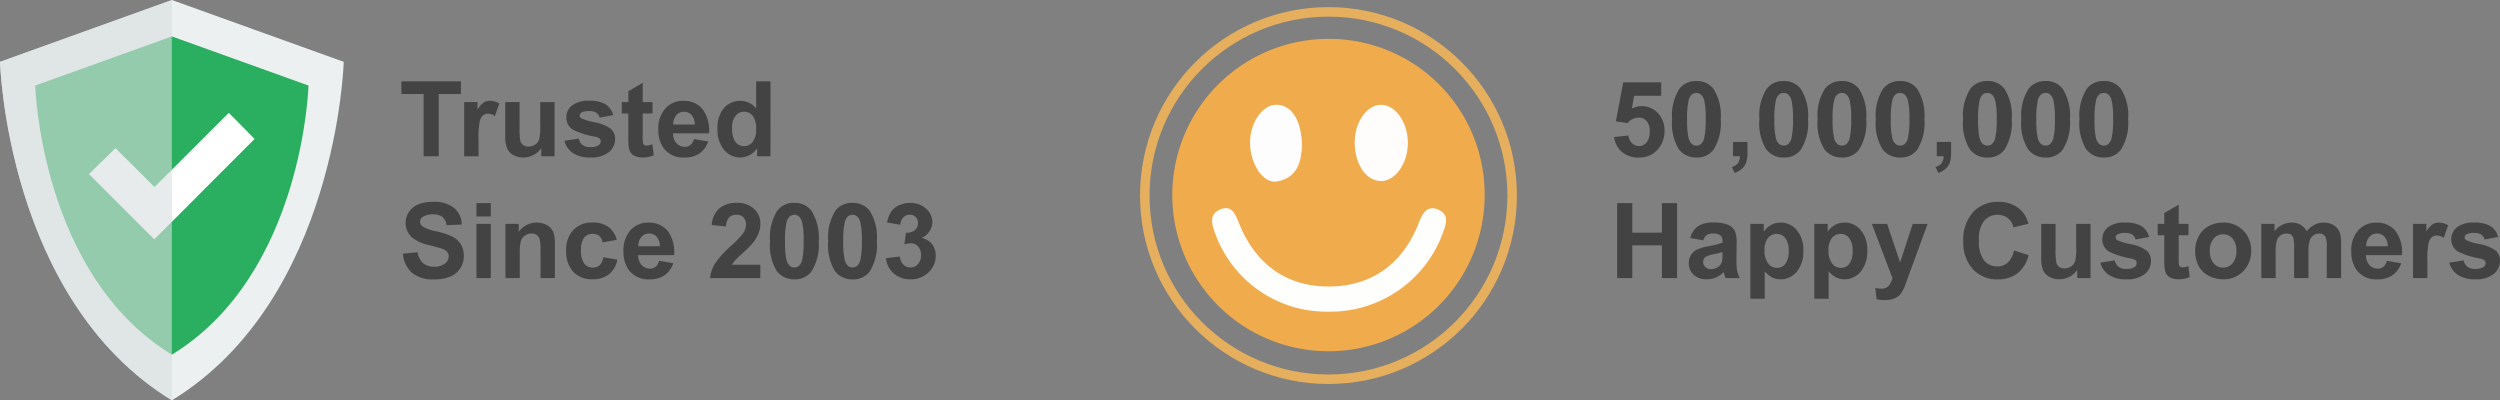<svg xmlns="http://www.w3.org/2000/svg" width="262.776" height="42.079" viewBox="0 0 262.776 42.079"><rect x="0" y="0" width="262.776" height="42.079" fill="#808080" stroke="none"/><g transform="translate(-292.277 -31)"><g transform="translate(412.606 32.247)"><g transform="translate(48.845 5.178)"><g transform="translate(0 0)" style="isolation:isolate"><path d="M.489-2.025l1.5-.156a1.29,1.29,0,0,0,.381.808,1.035,1.035,0,0,0,.73.3,1.014,1.014,0,0,0,.8-.384,1.747,1.747,0,0,0,.328-1.157A1.586,1.586,0,0,0,3.907-3.7a1.083,1.083,0,0,0-.846-.363A1.537,1.537,0,0,0,1.9-3.491L.671-3.668l.773-4.1H5.436v1.413H2.589L2.353-5.017a2.282,2.282,0,0,1,1.031-.252,2.266,2.266,0,0,1,1.7.73,2.631,2.631,0,0,1,.7,1.9A2.843,2.843,0,0,1,5.221-.908,2.5,2.5,0,0,1,3.088.134,2.647,2.647,0,0,1,1.311-.451,2.411,2.411,0,0,1,.489-2.025ZM9.136-7.906a2.151,2.151,0,0,1,1.789.816,5.212,5.212,0,0,1,.768,3.207,5.224,5.224,0,0,1-.773,3.212A2.148,2.148,0,0,1,9.136.134,2.253,2.253,0,0,1,7.283-.749a5.223,5.223,0,0,1-.7-3.15,5.2,5.2,0,0,1,.773-3.2A2.148,2.148,0,0,1,9.136-7.906Zm0,1.251a.754.754,0,0,0-.489.175,1.172,1.172,0,0,0-.333.626,8.631,8.631,0,0,0-.156,1.971,8.567,8.567,0,0,0,.14,1.9,1.339,1.339,0,0,0,.352.69.751.751,0,0,0,.486.172.754.754,0,0,0,.489-.175,1.172,1.172,0,0,0,.333-.626,8.554,8.554,0,0,0,.156-1.966,8.567,8.567,0,0,0-.14-1.9,1.357,1.357,0,0,0-.352-.693A.743.743,0,0,0,9.136-6.655Zm3.851,5.146H14.5V-.43A3.763,3.763,0,0,1,14.384.6a1.545,1.545,0,0,1-.427.679,2.2,2.2,0,0,1-.8.473l-.3-.623a1.271,1.271,0,0,0,.65-.414,1.244,1.244,0,0,0,.2-.72h-.73Zm5.323-6.4A2.151,2.151,0,0,1,20.1-7.09a5.212,5.212,0,0,1,.768,3.207,5.224,5.224,0,0,1-.773,3.212A2.148,2.148,0,0,1,18.31.134a2.253,2.253,0,0,1-1.853-.884,5.223,5.223,0,0,1-.7-3.15,5.2,5.2,0,0,1,.773-3.2A2.148,2.148,0,0,1,18.31-7.906Zm0,1.251a.754.754,0,0,0-.489.175,1.172,1.172,0,0,0-.333.626,8.631,8.631,0,0,0-.156,1.971,8.567,8.567,0,0,0,.14,1.9,1.339,1.339,0,0,0,.352.69.751.751,0,0,0,.486.172.754.754,0,0,0,.489-.175,1.172,1.172,0,0,0,.333-.626,8.554,8.554,0,0,0,.156-1.966,8.567,8.567,0,0,0-.14-1.9A1.357,1.357,0,0,0,18.8-6.48.743.743,0,0,0,18.31-6.655Zm6.118-1.251a2.151,2.151,0,0,1,1.789.816,5.212,5.212,0,0,1,.768,3.207,5.224,5.224,0,0,1-.773,3.212,2.148,2.148,0,0,1-1.783.806,2.253,2.253,0,0,1-1.853-.884,5.223,5.223,0,0,1-.7-3.15,5.2,5.2,0,0,1,.773-3.2A2.148,2.148,0,0,1,24.428-7.906Zm0,1.251a.754.754,0,0,0-.489.175,1.172,1.172,0,0,0-.333.626,8.631,8.631,0,0,0-.156,1.971,8.567,8.567,0,0,0,.14,1.9,1.339,1.339,0,0,0,.352.69.751.751,0,0,0,.486.172.754.754,0,0,0,.489-.175,1.172,1.172,0,0,0,.333-.626,8.554,8.554,0,0,0,.156-1.966,8.567,8.567,0,0,0-.14-1.9,1.357,1.357,0,0,0-.352-.693A.743.743,0,0,0,24.428-6.655Zm6.118-1.251a2.151,2.151,0,0,1,1.789.816A5.212,5.212,0,0,1,33.1-3.883a5.224,5.224,0,0,1-.773,3.212,2.148,2.148,0,0,1-1.783.806,2.253,2.253,0,0,1-1.853-.884,5.223,5.223,0,0,1-.7-3.15,5.2,5.2,0,0,1,.773-3.2A2.148,2.148,0,0,1,30.545-7.906Zm0,1.251a.754.754,0,0,0-.489.175,1.172,1.172,0,0,0-.333.626,8.631,8.631,0,0,0-.156,1.971,8.567,8.567,0,0,0,.14,1.9,1.339,1.339,0,0,0,.352.69.751.751,0,0,0,.486.172.754.754,0,0,0,.489-.175,1.172,1.172,0,0,0,.333-.626,8.554,8.554,0,0,0,.156-1.966,8.567,8.567,0,0,0-.14-1.9,1.357,1.357,0,0,0-.352-.693A.743.743,0,0,0,30.545-6.655ZM34.4-1.509h1.509V-.43A3.763,3.763,0,0,1,35.793.6a1.545,1.545,0,0,1-.427.679,2.2,2.2,0,0,1-.8.473l-.3-.623a1.271,1.271,0,0,0,.65-.414,1.244,1.244,0,0,0,.2-.72H34.4Zm5.323-6.4a2.151,2.151,0,0,1,1.789.816,5.212,5.212,0,0,1,.768,3.207A5.224,5.224,0,0,1,41.5-.671a2.148,2.148,0,0,1-1.783.806,2.253,2.253,0,0,1-1.853-.884,5.223,5.223,0,0,1-.7-3.15,5.2,5.2,0,0,1,.773-3.2A2.148,2.148,0,0,1,39.719-7.906Zm0,1.251a.754.754,0,0,0-.489.175,1.172,1.172,0,0,0-.333.626,8.631,8.631,0,0,0-.156,1.971,8.567,8.567,0,0,0,.14,1.9,1.339,1.339,0,0,0,.352.69.751.751,0,0,0,.486.172.754.754,0,0,0,.489-.175,1.172,1.172,0,0,0,.333-.626A8.554,8.554,0,0,0,40.7-3.883a8.567,8.567,0,0,0-.14-1.9,1.357,1.357,0,0,0-.352-.693A.743.743,0,0,0,39.719-6.655Zm6.118-1.251a2.151,2.151,0,0,1,1.789.816,5.212,5.212,0,0,1,.768,3.207A5.224,5.224,0,0,1,47.62-.671a2.148,2.148,0,0,1-1.783.806,2.253,2.253,0,0,1-1.853-.884,5.223,5.223,0,0,1-.7-3.15,5.2,5.2,0,0,1,.773-3.2A2.148,2.148,0,0,1,45.837-7.906Zm0,1.251a.754.754,0,0,0-.489.175,1.172,1.172,0,0,0-.333.626,8.631,8.631,0,0,0-.156,1.971,8.567,8.567,0,0,0,.14,1.9,1.339,1.339,0,0,0,.352.69.751.751,0,0,0,.486.172.754.754,0,0,0,.489-.175,1.172,1.172,0,0,0,.333-.626,8.554,8.554,0,0,0,.156-1.966,8.567,8.567,0,0,0-.14-1.9,1.357,1.357,0,0,0-.352-.693A.743.743,0,0,0,45.837-6.655Zm6.118-1.251a2.151,2.151,0,0,1,1.789.816,5.212,5.212,0,0,1,.768,3.207,5.224,5.224,0,0,1-.773,3.212,2.148,2.148,0,0,1-1.783.806A2.253,2.253,0,0,1,50.1-.749a5.223,5.223,0,0,1-.7-3.15,5.2,5.2,0,0,1,.773-3.2A2.148,2.148,0,0,1,51.955-7.906Zm0,1.251a.754.754,0,0,0-.489.175,1.172,1.172,0,0,0-.333.626,8.631,8.631,0,0,0-.156,1.971,8.567,8.567,0,0,0,.14,1.9,1.339,1.339,0,0,0,.352.69.751.751,0,0,0,.486.172.754.754,0,0,0,.489-.175,1.172,1.172,0,0,0,.333-.626,8.554,8.554,0,0,0,.156-1.966,8.567,8.567,0,0,0-.14-1.9,1.357,1.357,0,0,0-.352-.693A.743.743,0,0,0,51.955-6.655Z" transform="translate(0 10)" fill="#434343"/></g><g transform="translate(0 12.803)" style="isolation:isolate"><path d="M.806,0V-7.874H2.4v3.1H5.511v-3.1H7.1V0H5.511V-3.443H2.4V0ZM9.861-3.964l-1.37-.247a2.133,2.133,0,0,1,.795-1.225,2.909,2.909,0,0,1,1.676-.4,3.612,3.612,0,0,1,1.5.239,1.5,1.5,0,0,1,.7.607,3.112,3.112,0,0,1,.2,1.351l-.016,1.762A6.116,6.116,0,0,0,13.42-.765,3.237,3.237,0,0,0,13.691,0H12.2q-.059-.15-.145-.446Q12.015-.58,12-.623a2.721,2.721,0,0,1-.827.564,2.369,2.369,0,0,1-.94.188A1.944,1.944,0,0,1,8.844-.349a1.589,1.589,0,0,1-.508-1.208,1.622,1.622,0,0,1,.231-.862A1.509,1.509,0,0,1,9.214-3a5.058,5.058,0,0,1,1.2-.352,8.223,8.223,0,0,0,1.466-.371v-.15a.781.781,0,0,0-.215-.62,1.287,1.287,0,0,0-.811-.185,1.08,1.08,0,0,0-.628.158A1.1,1.1,0,0,0,9.861-3.964Zm2.02,1.225a9.434,9.434,0,0,1-.918.231,2.767,2.767,0,0,0-.822.263.629.629,0,0,0-.3.532.74.74,0,0,0,.236.548.825.825,0,0,0,.6.231,1.307,1.307,0,0,0,.779-.269.945.945,0,0,0,.36-.5,2.98,2.98,0,0,0,.059-.736ZM14.808-5.7h1.407v.838a2.106,2.106,0,0,1,.741-.7,2.043,2.043,0,0,1,1.037-.269,2.175,2.175,0,0,1,1.687.779,3.152,3.152,0,0,1,.693,2.17,3.248,3.248,0,0,1-.7,2.221,2.175,2.175,0,0,1-1.692.792,1.922,1.922,0,0,1-.857-.188A2.888,2.888,0,0,1,16.317-.7V2.17H14.808ZM16.3-2.949a2.2,2.2,0,0,0,.381,1.421,1.166,1.166,0,0,0,.929.459,1.091,1.091,0,0,0,.875-.422,2.172,2.172,0,0,0,.349-1.383,2.062,2.062,0,0,0-.36-1.332,1.113,1.113,0,0,0-.892-.435,1.158,1.158,0,0,0-.918.427A1.9,1.9,0,0,0,16.3-2.949ZM21.527-5.7h1.407v.838a2.106,2.106,0,0,1,.741-.7,2.043,2.043,0,0,1,1.037-.269,2.175,2.175,0,0,1,1.687.779,3.152,3.152,0,0,1,.693,2.17,3.248,3.248,0,0,1-.7,2.221A2.175,2.175,0,0,1,24.7.129a1.922,1.922,0,0,1-.857-.188A2.888,2.888,0,0,1,23.037-.7V2.17H21.527Zm1.493,2.755A2.2,2.2,0,0,0,23.4-1.528a1.166,1.166,0,0,0,.929.459,1.091,1.091,0,0,0,.875-.422,2.172,2.172,0,0,0,.349-1.383,2.062,2.062,0,0,0-.36-1.332,1.113,1.113,0,0,0-.892-.435,1.158,1.158,0,0,0-.918.427A1.9,1.9,0,0,0,23.021-2.949ZM27.575-5.7h1.606l1.364,4.05L31.877-5.7H33.44L31.426-.215l-.36.994a4.051,4.051,0,0,1-.379.763,1.653,1.653,0,0,1-.414.427,1.808,1.808,0,0,1-.575.255,2.985,2.985,0,0,1-.771.091,4,4,0,0,1-.854-.091L27.94,1.042a3.339,3.339,0,0,0,.639.07A.947.947,0,0,0,29.358.8a2.143,2.143,0,0,0,.387-.787ZM42.512-2.9l1.542.489A3.457,3.457,0,0,1,42.875-.491a3.363,3.363,0,0,1-2.092.626A3.387,3.387,0,0,1,38.2-.937a4.1,4.1,0,0,1-1.01-2.93A4.3,4.3,0,0,1,38.21-6.921a3.481,3.481,0,0,1,2.669-1.088,3.275,3.275,0,0,1,2.347.854,3.106,3.106,0,0,1,.806,1.45l-1.574.376a1.669,1.669,0,0,0-.583-.967A1.67,1.67,0,0,0,40.8-6.649a1.792,1.792,0,0,0-1.421.628,3.08,3.08,0,0,0-.545,2.036,3.3,3.3,0,0,0,.537,2.127,1.744,1.744,0,0,0,1.4.634,1.593,1.593,0,0,0,1.09-.4A2.34,2.34,0,0,0,42.512-2.9ZM49.162,0V-.854a2.2,2.2,0,0,1-.819.72,2.3,2.3,0,0,1-1.072.263A2.1,2.1,0,0,1,46.24-.124a1.49,1.49,0,0,1-.661-.709,3.164,3.164,0,0,1-.2-1.262V-5.7h1.509v2.621a7.269,7.269,0,0,0,.083,1.474.8.8,0,0,0,.3.43.933.933,0,0,0,.559.158,1.188,1.188,0,0,0,.693-.212,1.079,1.079,0,0,0,.419-.526A6.11,6.11,0,0,0,49.054-3.3V-5.7h1.509V0Zm2.433-1.627,1.515-.231a1.11,1.11,0,0,0,.392.669,1.325,1.325,0,0,0,.827.228,1.493,1.493,0,0,0,.881-.215.48.48,0,0,0,.2-.4.4.4,0,0,0-.107-.285,1.2,1.2,0,0,0-.5-.2A8.142,8.142,0,0,1,52.481-2.8,1.47,1.47,0,0,1,51.8-4.082a1.582,1.582,0,0,1,.585-1.246,2.734,2.734,0,0,1,1.815-.5,3.167,3.167,0,0,1,1.74.381,1.949,1.949,0,0,1,.784,1.128l-1.423.263a.88.88,0,0,0-.346-.51,1.267,1.267,0,0,0-.728-.177,1.64,1.64,0,0,0-.854.167.358.358,0,0,0-.172.306.334.334,0,0,0,.15.274,5.663,5.663,0,0,0,1.41.424,4.2,4.2,0,0,1,1.684.671,1.4,1.4,0,0,1,.473,1.123,1.723,1.723,0,0,1-.655,1.348,2.9,2.9,0,0,1-1.939.564,3.182,3.182,0,0,1-1.845-.473A2.178,2.178,0,0,1,51.595-1.627ZM60.86-5.7v1.2H59.829v2.3a5.717,5.717,0,0,0,.03.814.332.332,0,0,0,.134.191.426.426,0,0,0,.255.075,1.952,1.952,0,0,0,.607-.145L60.983-.1a3,3,0,0,1-1.192.226,1.891,1.891,0,0,1-.736-.137,1.074,1.074,0,0,1-.481-.354,1.4,1.4,0,0,1-.212-.588,7.316,7.316,0,0,1-.048-1.063V-4.5h-.693V-5.7h.693V-6.837l1.515-.881V-5.7Zm.7,2.771a3.086,3.086,0,0,1,.371-1.456,2.544,2.544,0,0,1,1.05-1.074A3.116,3.116,0,0,1,64.5-5.833a2.848,2.848,0,0,1,2.122.841,2.9,2.9,0,0,1,.827,2.124A2.939,2.939,0,0,1,66.61-.722a2.823,2.823,0,0,1-2.1.851,3.312,3.312,0,0,1-1.5-.354,2.432,2.432,0,0,1-1.082-1.039A3.463,3.463,0,0,1,61.558-2.933Zm1.547.081a1.89,1.89,0,0,0,.4,1.3A1.28,1.28,0,0,0,64.5-1.1a1.272,1.272,0,0,0,.991-.451,1.916,1.916,0,0,0,.4-1.311,1.881,1.881,0,0,0-.4-1.289A1.272,1.272,0,0,0,64.5-4.6a1.28,1.28,0,0,0-.994.451A1.89,1.89,0,0,0,63.1-2.852ZM68.514-5.7H69.9v.779a2.238,2.238,0,0,1,1.778-.908,1.915,1.915,0,0,1,.951.226,1.734,1.734,0,0,1,.661.682,2.635,2.635,0,0,1,.811-.682,1.99,1.99,0,0,1,.929-.226,2.07,2.07,0,0,1,1.063.255,1.563,1.563,0,0,1,.65.749A3.25,3.25,0,0,1,76.9-3.647V0H75.394V-3.26a2.426,2.426,0,0,0-.156-1.1.715.715,0,0,0-.645-.322,1.029,1.029,0,0,0-.6.193,1.073,1.073,0,0,0-.4.567,4.077,4.077,0,0,0-.124,1.179V0H71.962V-3.126A4.336,4.336,0,0,0,71.881-4.2a.686.686,0,0,0-.25-.36.79.79,0,0,0-.459-.118,1.1,1.1,0,0,0-.628.188,1.031,1.031,0,0,0-.4.542,4.032,4.032,0,0,0-.121,1.176V0H68.514Zm13.2,3.889,1.5.252A2.467,2.467,0,0,1,82.3-.3a2.69,2.69,0,0,1-1.566.432,2.552,2.552,0,0,1-2.2-.972,3.266,3.266,0,0,1-.564-1.966,3.15,3.15,0,0,1,.741-2.221,2.441,2.441,0,0,1,1.875-.8,2.532,2.532,0,0,1,2.009.841,3.719,3.719,0,0,1,.7,2.575H79.514a1.527,1.527,0,0,0,.365,1.045,1.142,1.142,0,0,0,.87.373.924.924,0,0,0,.6-.193A1.194,1.194,0,0,0,81.71-1.815ZM81.8-3.341a1.453,1.453,0,0,0-.338-1,1.038,1.038,0,0,0-.784-.341,1.048,1.048,0,0,0-.816.36,1.393,1.393,0,0,0-.317.978ZM85.97,0H84.46V-5.7h1.4v.811a2.438,2.438,0,0,1,.647-.757,1.191,1.191,0,0,1,.653-.183,1.916,1.916,0,0,1,.994.285l-.467,1.316a1.324,1.324,0,0,0-.709-.247.838.838,0,0,0-.537.175,1.193,1.193,0,0,0-.346.631,8.966,8.966,0,0,0-.126,1.912Zm2.3-1.627,1.515-.231a1.11,1.11,0,0,0,.392.669,1.325,1.325,0,0,0,.827.228,1.493,1.493,0,0,0,.881-.215.48.48,0,0,0,.2-.4.4.4,0,0,0-.107-.285,1.2,1.2,0,0,0-.5-.2A8.142,8.142,0,0,1,89.16-2.8a1.47,1.47,0,0,1-.677-1.284,1.582,1.582,0,0,1,.585-1.246,2.734,2.734,0,0,1,1.815-.5,3.167,3.167,0,0,1,1.74.381,1.949,1.949,0,0,1,.784,1.128l-1.423.263a.88.88,0,0,0-.346-.51,1.267,1.267,0,0,0-.728-.177,1.64,1.64,0,0,0-.854.167.358.358,0,0,0-.172.306.334.334,0,0,0,.15.274,5.663,5.663,0,0,0,1.41.424,4.2,4.2,0,0,1,1.684.671A1.4,1.4,0,0,1,93.6-1.783a1.723,1.723,0,0,1-.655,1.348,2.9,2.9,0,0,1-1.939.564,3.182,3.182,0,0,1-1.845-.473A2.178,2.178,0,0,1,88.274-1.627Z" transform="translate(0 10)" fill="#434343"/></g></g><g transform="translate(0)"><path d="M459.66,512.458a16.416,16.416,0,1,1-16.207-16.489A16.349,16.349,0,0,1,459.66,512.458Z" transform="translate(-423.936 -493.127)" fill="#f0ac4c"/><path d="M448.665,547.671a12.423,12.423,0,0,1-11.825-7.978c-.372-1.026-.892-2.191.439-2.762,1.289-.554,1.658.684,2.02,1.566,1.741,4.236,4.994,6.563,9.459,6.532s7.694-2.388,9.376-6.643c.372-.942.848-2,2.1-1.417,1.177.549.77,1.576.4,2.553A12.583,12.583,0,0,1,448.665,547.671Z" transform="translate(-429.348 -516.161)" fill="#fefefd"/><path d="M476.406,515.841c.011,2.13-1.28,4.013-2.774,4.045-1.561.034-2.777-1.678-2.814-3.96-.034-2.171,1.219-4.026,2.739-4.053S476.4,513.694,476.406,515.841Z" transform="translate(-448.752 -502.102)" fill="#fefdfc"/><path d="M451.036,516.225c-.082,1.485-.393,3.318-2.646,3.7-1.422.24-2.778-1.828-2.809-4-.03-2.125,1.246-4.032,2.722-4.068C449.9,511.819,451.022,513.446,451.036,516.225Z" transform="translate(-434.516 -502.094)" fill="#fefdfd"/><circle cx="19.307" cy="19.307" r="19.307" fill="none" stroke="#e5af5e" stroke-miterlimit="10" stroke-width="1"/></g></g><g transform="translate(292.277 31)"><g transform="translate(41.953 6.425)"><g transform="translate(0 0)"><g style="isolation:isolate"><path d="M2.573,0V-6.542H.236V-7.874H6.494v1.332H4.163V0ZM8.347,0H6.837V-5.7h1.4v.811a2.438,2.438,0,0,1,.647-.757,1.191,1.191,0,0,1,.653-.183,1.916,1.916,0,0,1,.994.285l-.467,1.316a1.324,1.324,0,0,0-.709-.247.838.838,0,0,0-.537.175,1.193,1.193,0,0,0-.346.631,8.966,8.966,0,0,0-.126,1.912Zm6.59,0V-.854a2.2,2.2,0,0,1-.819.72,2.3,2.3,0,0,1-1.072.263,2.1,2.1,0,0,1-1.031-.252,1.49,1.49,0,0,1-.661-.709,3.164,3.164,0,0,1-.2-1.262V-5.7H12.66v2.621a7.269,7.269,0,0,0,.083,1.474.8.8,0,0,0,.3.43.933.933,0,0,0,.559.158,1.188,1.188,0,0,0,.693-.212,1.079,1.079,0,0,0,.419-.526A6.11,6.11,0,0,0,14.83-3.3V-5.7h1.509V0ZM17.37-1.627l1.515-.231a1.11,1.11,0,0,0,.392.669,1.325,1.325,0,0,0,.827.228,1.493,1.493,0,0,0,.881-.215.48.48,0,0,0,.2-.4.4.4,0,0,0-.107-.285,1.2,1.2,0,0,0-.5-.2A8.142,8.142,0,0,1,18.256-2.8a1.47,1.47,0,0,1-.677-1.284,1.582,1.582,0,0,1,.585-1.246,2.734,2.734,0,0,1,1.815-.5,3.167,3.167,0,0,1,1.74.381A1.949,1.949,0,0,1,22.5-4.324l-1.423.263a.88.88,0,0,0-.346-.51,1.267,1.267,0,0,0-.728-.177,1.64,1.64,0,0,0-.854.167.358.358,0,0,0-.172.306.334.334,0,0,0,.15.274,5.663,5.663,0,0,0,1.41.424,4.2,4.2,0,0,1,1.684.671A1.4,1.4,0,0,1,22.7-1.783a1.723,1.723,0,0,1-.655,1.348A2.9,2.9,0,0,1,20.1.129a3.182,3.182,0,0,1-1.845-.473A2.178,2.178,0,0,1,17.37-1.627ZM26.635-5.7v1.2H25.6v2.3a5.718,5.718,0,0,0,.03.814.332.332,0,0,0,.134.191.426.426,0,0,0,.255.075,1.952,1.952,0,0,0,.607-.145L26.759-.1a3,3,0,0,1-1.192.226,1.891,1.891,0,0,1-.736-.137,1.074,1.074,0,0,1-.481-.354,1.4,1.4,0,0,1-.212-.588,7.316,7.316,0,0,1-.048-1.063V-4.5H23.4V-5.7h.693V-6.837L25.6-7.718V-5.7Zm4.351,3.889,1.5.252A2.467,2.467,0,0,1,31.574-.3a2.69,2.69,0,0,1-1.566.432,2.552,2.552,0,0,1-2.2-.972,3.266,3.266,0,0,1-.564-1.966,3.15,3.15,0,0,1,.741-2.221,2.441,2.441,0,0,1,1.875-.8,2.532,2.532,0,0,1,2.009.841,3.719,3.719,0,0,1,.7,2.575H28.789a1.527,1.527,0,0,0,.365,1.045,1.142,1.142,0,0,0,.87.373.924.924,0,0,0,.6-.193A1.194,1.194,0,0,0,30.986-1.815Zm.086-1.525a1.453,1.453,0,0,0-.338-1,1.038,1.038,0,0,0-.784-.341,1.048,1.048,0,0,0-.816.36,1.393,1.393,0,0,0-.317.978ZM39.032,0h-1.4V-.838a2.265,2.265,0,0,1-.824.728,2.115,2.115,0,0,1-.959.239,2.173,2.173,0,0,1-1.684-.792,3.223,3.223,0,0,1-.7-2.21,3.185,3.185,0,0,1,.682-2.2,2.224,2.224,0,0,1,1.724-.755,2.136,2.136,0,0,1,1.654.795V-7.874h1.509ZM35-2.976a2.612,2.612,0,0,0,.252,1.321,1.141,1.141,0,0,0,1.021.591,1.111,1.111,0,0,0,.886-.443,2.045,2.045,0,0,0,.365-1.324,2.238,2.238,0,0,0-.354-1.415,1.122,1.122,0,0,0-.908-.432,1.134,1.134,0,0,0-.9.427A1.929,1.929,0,0,0,35-2.976Z" transform="translate(0 10)" fill="#434343"/></g><path d="M.4-2.562l1.547-.15a1.887,1.887,0,0,0,.567,1.144A1.713,1.713,0,0,0,3.663-1.2a1.771,1.771,0,0,0,1.157-.325.967.967,0,0,0,.389-.76.717.717,0,0,0-.164-.475A1.309,1.309,0,0,0,4.474-3.1Q4.195-3.2,3.2-3.448a4.318,4.318,0,0,1-1.794-.779A2.049,2.049,0,0,1,.682-5.812a2.024,2.024,0,0,1,.341-1.125,2.135,2.135,0,0,1,.983-.8,3.939,3.939,0,0,1,1.55-.274,3.324,3.324,0,0,1,2.232.65,2.294,2.294,0,0,1,.787,1.735l-1.59.07a1.35,1.35,0,0,0-.438-.873A1.6,1.6,0,0,0,3.54-6.692a1.817,1.817,0,0,0-1.085.285.574.574,0,0,0-.252.489.6.6,0,0,0,.236.478A4.18,4.18,0,0,0,3.9-4.915a7.71,7.71,0,0,1,1.716.567,2.212,2.212,0,0,1,.87.8A2.341,2.341,0,0,1,6.8-2.293a2.319,2.319,0,0,1-.376,1.268A2.253,2.253,0,0,1,5.36-.148,4.46,4.46,0,0,1,3.647.14a3.411,3.411,0,0,1-2.293-.69A3,3,0,0,1,.4-2.562ZM8.126-6.478v-1.4H9.636v1.4ZM8.126,0V-5.7H9.636V0Zm8.245,0H14.862V-2.911a4.5,4.5,0,0,0-.1-1.2.838.838,0,0,0-.314-.422.9.9,0,0,0-.524-.15,1.21,1.21,0,0,0-.7.215,1.082,1.082,0,0,0-.427.569,4.921,4.921,0,0,0-.115,1.311V0H11.172V-5.7h1.4v.838a2.284,2.284,0,0,1,1.88-.967,2.265,2.265,0,0,1,.913.18,1.53,1.53,0,0,1,.626.459,1.664,1.664,0,0,1,.3.634,4.714,4.714,0,0,1,.083,1.015Zm6.5-4.018-1.488.269a1.08,1.08,0,0,0-.341-.671,1.03,1.03,0,0,0-.69-.226,1.128,1.128,0,0,0-.9.389,2,2,0,0,0-.336,1.3,2.308,2.308,0,0,0,.341,1.434,1.12,1.12,0,0,0,.916.419,1.017,1.017,0,0,0,.7-.244,1.47,1.47,0,0,0,.387-.841l1.482.252a2.631,2.631,0,0,1-.886,1.542,2.743,2.743,0,0,1-1.756.521,2.611,2.611,0,0,1-2-.79,3.061,3.061,0,0,1-.744-2.186,3.068,3.068,0,0,1,.747-2.2,2.652,2.652,0,0,1,2.02-.787,2.755,2.755,0,0,1,1.657.448A2.485,2.485,0,0,1,22.875-4.018Zm4.447,2.2,1.5.252A2.467,2.467,0,0,1,27.911-.3a2.69,2.69,0,0,1-1.566.432,2.552,2.552,0,0,1-2.2-.972,3.266,3.266,0,0,1-.564-1.966A3.15,3.15,0,0,1,24.32-5.03a2.441,2.441,0,0,1,1.875-.8,2.532,2.532,0,0,1,2.009.841,3.719,3.719,0,0,1,.7,2.575H25.126a1.527,1.527,0,0,0,.365,1.045,1.142,1.142,0,0,0,.87.373.924.924,0,0,0,.6-.193A1.194,1.194,0,0,0,27.323-1.815Zm.086-1.525a1.453,1.453,0,0,0-.338-1,1.038,1.038,0,0,0-.784-.341,1.048,1.048,0,0,0-.816.36,1.393,1.393,0,0,0-.317.978ZM37.968-1.4V0H32.678a3.644,3.644,0,0,1,.516-1.507,10.026,10.026,0,0,1,1.7-1.888,10.676,10.676,0,0,0,1.251-1.289,1.66,1.66,0,0,0,.312-.924,1.05,1.05,0,0,0-.271-.776,1.013,1.013,0,0,0-.749-.271,1,1,0,0,0-.752.285,1.462,1.462,0,0,0-.322.945l-1.5-.15A2.466,2.466,0,0,1,33.7-7.364a2.832,2.832,0,0,1,1.772-.542,2.562,2.562,0,0,1,1.832.628,2.061,2.061,0,0,1,.666,1.563A2.721,2.721,0,0,1,37.778-4.7a4.117,4.117,0,0,1-.6,1.007,9.669,9.669,0,0,1-.988,1q-.714.655-.905.87a2.605,2.605,0,0,0-.309.419Zm3.572-6.5a2.151,2.151,0,0,1,1.789.816A5.212,5.212,0,0,1,44.1-3.883a5.224,5.224,0,0,1-.773,3.212A2.148,2.148,0,0,1,41.54.134a2.253,2.253,0,0,1-1.853-.884,5.223,5.223,0,0,1-.7-3.15,5.2,5.2,0,0,1,.773-3.2A2.148,2.148,0,0,1,41.54-7.906Zm0,1.251a.754.754,0,0,0-.489.175,1.172,1.172,0,0,0-.333.626,8.631,8.631,0,0,0-.156,1.971,8.567,8.567,0,0,0,.14,1.9,1.339,1.339,0,0,0,.352.69.751.751,0,0,0,.486.172.754.754,0,0,0,.489-.175,1.172,1.172,0,0,0,.333-.626,8.554,8.554,0,0,0,.156-1.966,8.567,8.567,0,0,0-.14-1.9,1.357,1.357,0,0,0-.352-.693A.743.743,0,0,0,41.54-6.655Zm6.118-1.251a2.151,2.151,0,0,1,1.789.816,5.212,5.212,0,0,1,.768,3.207,5.224,5.224,0,0,1-.773,3.212,2.148,2.148,0,0,1-1.783.806A2.253,2.253,0,0,1,45.8-.749a5.223,5.223,0,0,1-.7-3.15,5.2,5.2,0,0,1,.773-3.2A2.148,2.148,0,0,1,47.658-7.906Zm0,1.251a.754.754,0,0,0-.489.175,1.172,1.172,0,0,0-.333.626,8.631,8.631,0,0,0-.156,1.971,8.567,8.567,0,0,0,.14,1.9,1.339,1.339,0,0,0,.352.69.751.751,0,0,0,.486.172.754.754,0,0,0,.489-.175,1.172,1.172,0,0,0,.333-.626,8.554,8.554,0,0,0,.156-1.966,8.567,8.567,0,0,0-.14-1.9,1.357,1.357,0,0,0-.352-.693A.743.743,0,0,0,47.658-6.655ZM51.17-2.089l1.461-.177a1.383,1.383,0,0,0,.376.854,1.028,1.028,0,0,0,.741.3,1.018,1.018,0,0,0,.787-.354,1.374,1.374,0,0,0,.32-.956,1.282,1.282,0,0,0-.306-.9.976.976,0,0,0-.747-.333,2.633,2.633,0,0,0-.693.113l.167-1.23a1.323,1.323,0,0,0,.935-.266.946.946,0,0,0,.322-.749.856.856,0,0,0-.236-.634.849.849,0,0,0-.628-.236.909.909,0,0,0-.661.269,1.262,1.262,0,0,0-.333.784l-1.391-.236a3.109,3.109,0,0,1,.438-1.141,1.976,1.976,0,0,1,.816-.671,2.742,2.742,0,0,1,1.174-.244,2.341,2.341,0,0,1,1.783.709,1.851,1.851,0,0,1,.553,1.311,1.855,1.855,0,0,1-1.133,1.654A1.834,1.834,0,0,1,56-3.583,1.886,1.886,0,0,1,56.4-2.363,2.365,2.365,0,0,1,55.645-.6a2.609,2.609,0,0,1-1.885.73,2.6,2.6,0,0,1-1.772-.615A2.417,2.417,0,0,1,51.17-2.089Z" transform="translate(0 22.803)" fill="#434343"/></g></g><g transform="translate(0)"><g transform="translate(0)"><path d="M147.946,524.146c-17.378-10.612-18.065-35.58-18.065-35.58l18.065-6.5h0l18.066,6.5S165.322,513.532,147.946,524.146Z" transform="translate(-129.881 -482.067)" fill="#ecf0f1" fill-rule="evenodd"/></g><g transform="translate(3.704 3.827)"><path d="M153.493,525.076c-13.815-8.437-14.361-28.285-14.361-28.285l14.361-5.166h0l14.362,5.166S167.307,516.639,153.493,525.076Z" transform="translate(-139.132 -491.625)" fill="#2aae60" fill-rule="evenodd"/></g><g transform="translate(9.349 11.86)"><path d="M156.021,515.4l4.1,4.087,7.815-7.8,2.705,2.747L160.1,524.987l-6.865-6.862Z" transform="translate(-153.231 -511.688)" fill="#fff" fill-rule="evenodd"/></g><g opacity="0.6" style="mix-blend-mode:multiply;isolation:isolate"><path d="M147.946,524.146c-17.378-10.612-18.065-35.58-18.065-35.58l18.065-6.5h0" transform="translate(-129.881 -482.067)" fill="#d8dde0" fill-rule="evenodd"/></g></g></g></g></svg>